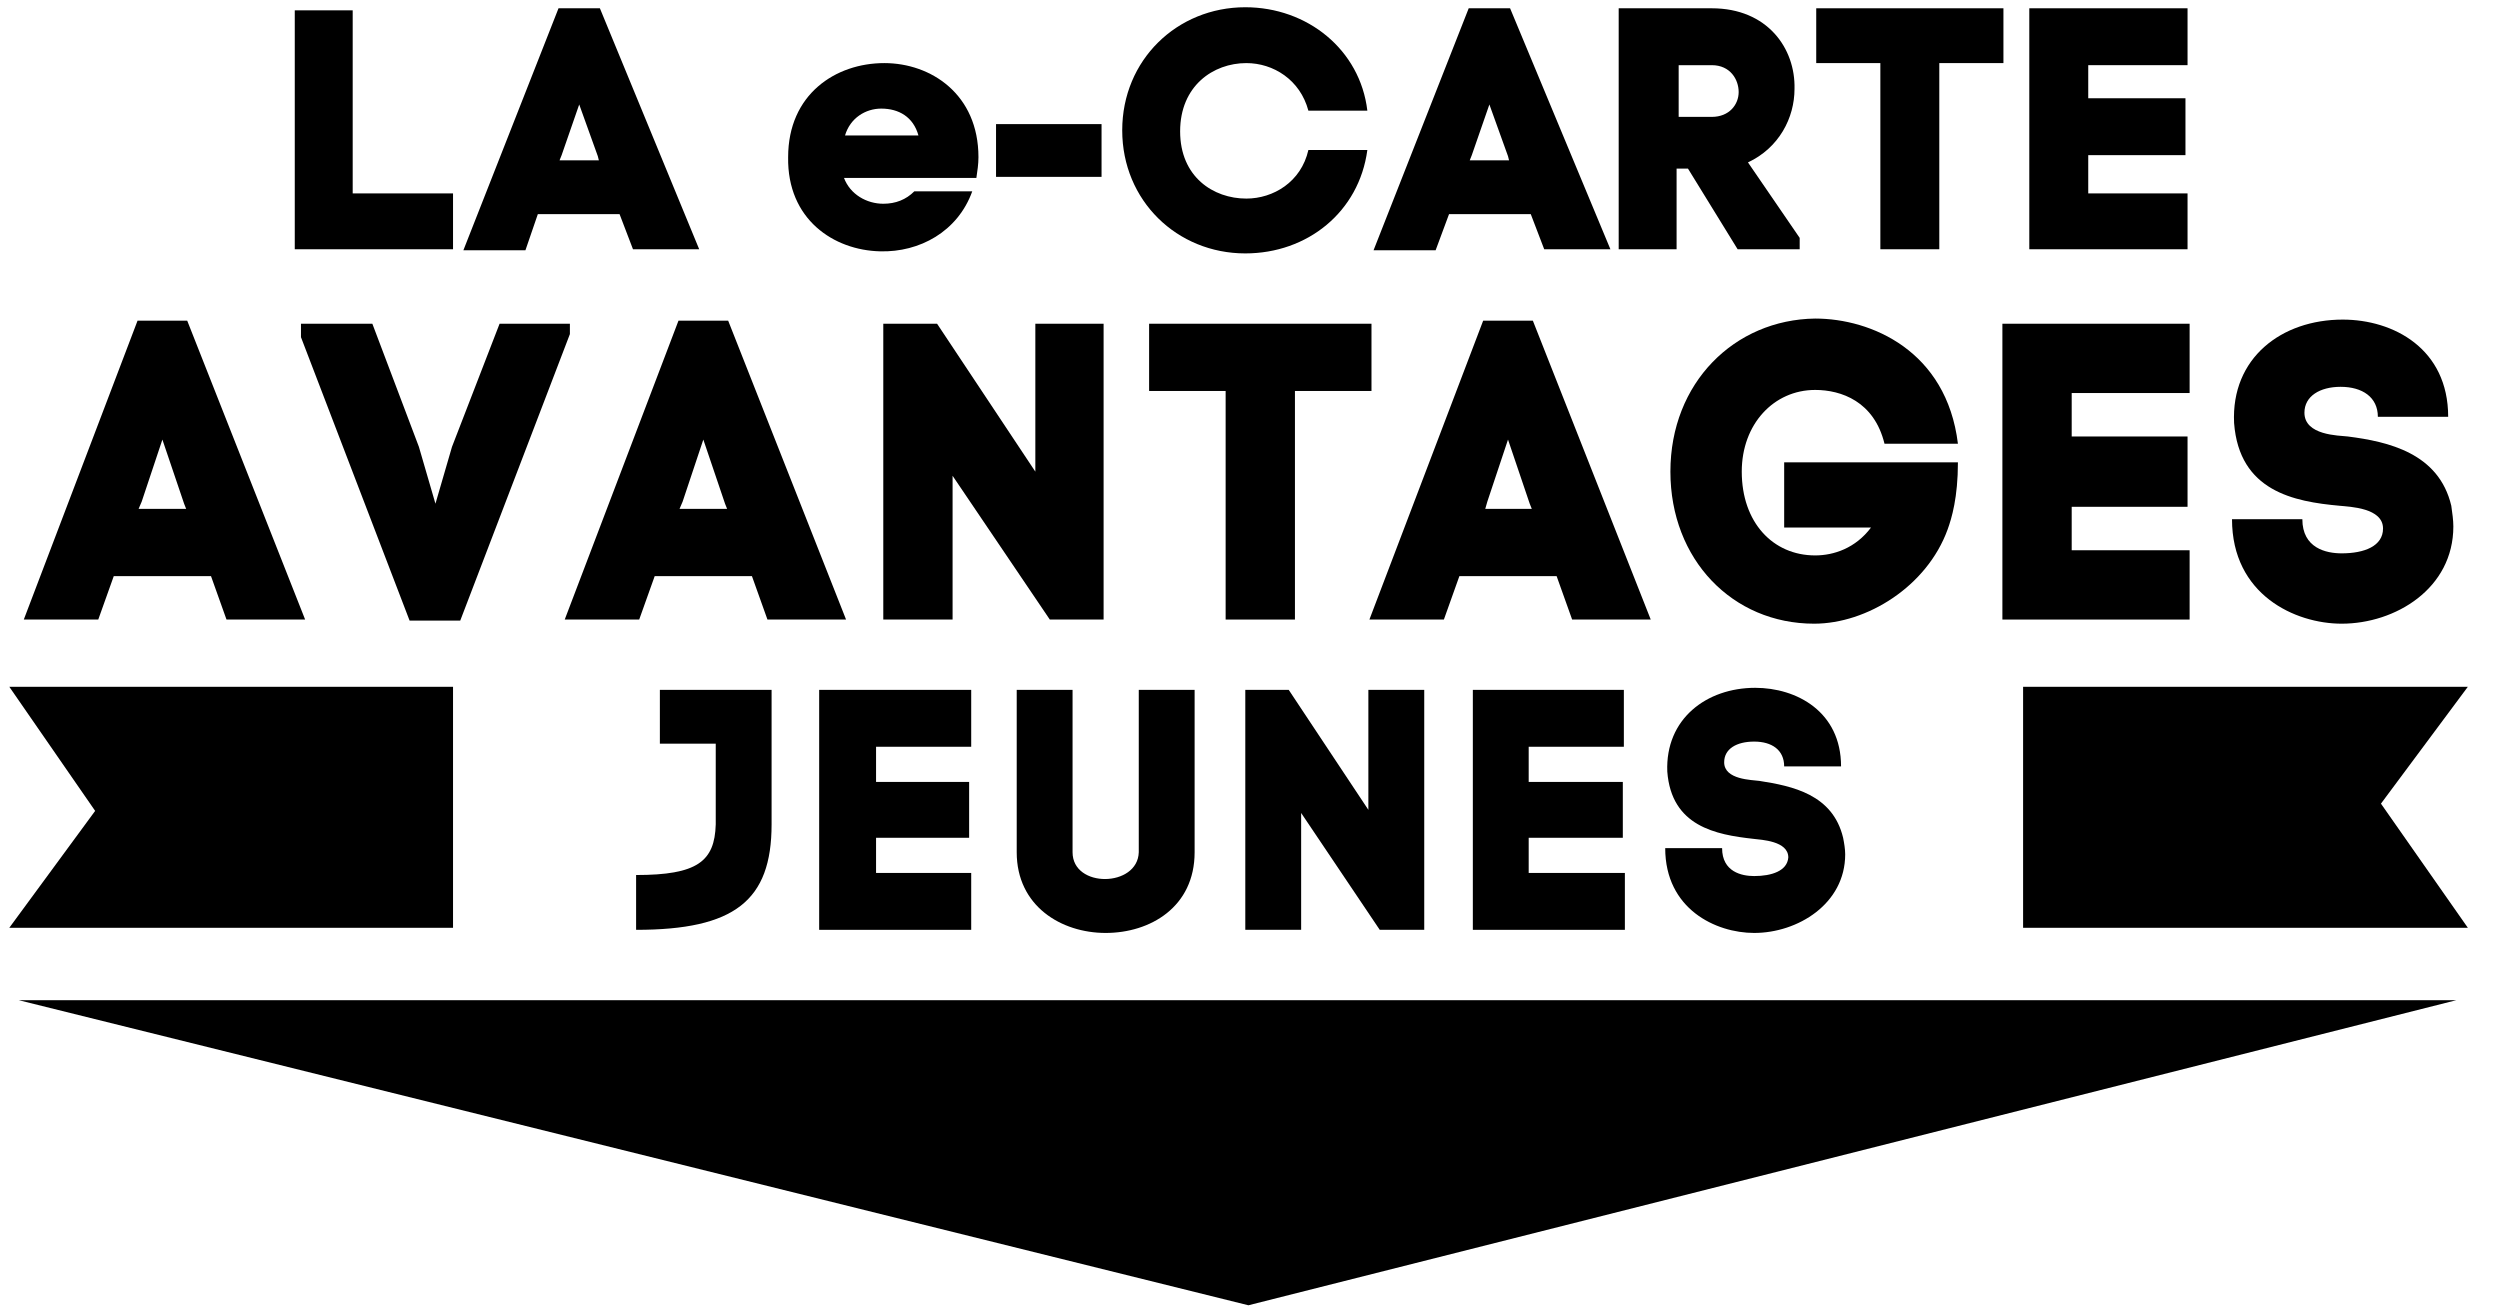 <?xml version="1.0" encoding="UTF-8"?>
<svg width="118px" height="62px" viewBox="0 0 118 62" version="1.1" xmlns="http://www.w3.org/2000/svg" xmlns:xlink="http://www.w3.org/1999/xlink">
    <title>logo-ecarte</title>
    <g id="Symbols" stroke="none" stroke-width="1" fill="none" fill-rule="evenodd">
        <g id="header-desktop" transform="translate(-100, -27)" fill="#000000" fill-rule="nonzero">
            <g id="logo-ecarte" transform="translate(100, 27)">
                <polygon id="Path" points="58.924 61.609 115.945 47.208 0.879 47.208"></polygon>
                <path d="M5.37,27.192 L9.959,27.192 L10.691,29.243 L14.402,29.243 L8.836,15.134 L6.493,15.134 L1.123,29.243 L4.638,29.243 L5.37,27.192 Z M6.688,23.677 L7.665,20.748 L8.69,23.775 L8.787,24.019 L6.542,24.019 L6.688,23.677 Z" id="Shape"></path>
                <polygon id="Path" points="23.58 15.28 21.334 21.09 20.553 23.775 19.772 21.09 17.575 15.28 14.206 15.28 14.206 15.915 19.332 29.291 21.724 29.291 26.899 15.769 26.899 15.28"></polygon>
                <path d="M26.655,29.243 L30.17,29.243 L30.902,27.192 L35.491,27.192 L36.224,29.243 L39.934,29.243 L34.369,15.134 L32.025,15.134 L26.655,29.243 Z M32.22,23.677 L33.197,20.748 L34.222,23.775 L34.32,24.019 L32.074,24.019 L32.22,23.677 Z" id="Shape"></path>
                <polygon id="Path" points="48.868 22.261 44.23 15.28 41.691 15.28 41.691 29.243 44.962 29.243 44.962 22.457 49.551 29.243 52.09 29.243 52.09 15.28 48.868 15.28"></polygon>
                <polygon id="Path" points="54.238 18.454 57.85 18.454 57.85 29.243 61.121 29.243 61.121 18.454 64.734 18.454 64.734 15.28 54.238 15.28"></polygon>
                <path d="M72.35,15.134 L70.006,15.134 L64.636,29.243 L68.151,29.243 L68.883,27.192 L73.472,27.192 L74.205,29.243 L77.915,29.243 L72.35,15.134 Z M70.104,24.019 L70.202,23.677 L71.178,20.748 L72.203,23.775 L72.301,24.019 L70.104,24.019 Z" id="Shape"></path>
                <path d="M78.843,22.261 C78.843,26.411 81.772,29.438 85.628,29.438 C88.118,29.438 90.95,27.68 91.926,24.995 C92.121,24.458 92.414,23.482 92.414,21.822 L84.213,21.822 L84.213,24.898 L88.313,24.898 C87.581,25.874 86.556,26.216 85.677,26.216 C83.676,26.216 82.211,24.654 82.211,22.261 C82.211,20.016 83.724,18.405 85.677,18.405 C86.898,18.405 88.46,18.942 88.948,20.943 L92.414,20.943 C91.877,16.55 88.313,15.036 85.677,15.036 C81.869,15.085 78.843,18.063 78.843,22.261 Z" id="Path"></path>
                <polygon id="Path" points="103.35 18.551 103.35 15.28 94.513 15.28 94.513 29.243 103.35 29.243 103.35 25.972 97.784 25.972 97.784 23.921 103.252 23.921 103.252 20.602 97.784 20.602 97.784 18.551"></polygon>
                <path d="M110.526,26.118 C109.794,26.118 108.671,25.874 108.671,24.507 L105.351,24.507 C105.351,28.071 108.329,29.438 110.526,29.438 C113.065,29.438 115.798,27.778 115.798,24.849 C115.798,24.556 115.75,24.214 115.701,23.872 C115.115,21.383 112.723,20.846 110.819,20.602 C110.38,20.553 108.769,20.553 108.769,19.479 C108.769,18.698 109.501,18.258 110.477,18.258 C111.502,18.258 112.235,18.746 112.235,19.674 L115.554,19.674 C115.554,16.452 112.967,15.085 110.575,15.085 C107.694,15.085 105.302,16.891 105.449,19.967 C105.693,23.189 108.28,23.677 110.428,23.872 C110.917,23.921 112.479,23.97 112.479,24.946 C112.479,25.776 111.6,26.118 110.526,26.118 Z" id="Path"></path>
                <path d="M30.024,41.301 L30.024,43.888 C34.661,43.888 36.419,42.521 36.419,38.909 L36.419,32.562 L31.146,32.562 L31.146,35.101 L33.783,35.101 L33.783,38.909 C33.734,40.666 32.904,41.301 30.024,41.301 Z" id="Path"></path>
                <polygon id="Path" points="45.841 32.562 38.665 32.562 38.665 43.888 45.841 43.888 45.841 41.203 41.35 41.203 41.35 39.543 45.743 39.543 45.743 36.907 41.35 36.907 41.35 35.247 45.841 35.247"></polygon>
                <path d="M50.625,40.227 L50.625,32.562 L47.989,32.562 L47.989,40.227 C47.989,42.765 50.088,44.035 52.187,44.035 C54.287,44.035 56.386,42.814 56.386,40.227 L56.386,32.562 L53.75,32.562 L53.75,40.227 C53.701,41.887 50.625,41.935 50.625,40.227 Z" id="Path"></path>
                <polygon id="Path" points="67.224 43.888 67.224 32.562 64.587 32.562 64.587 38.225 60.828 32.562 58.778 32.562 58.778 43.888 61.414 43.888 61.414 38.372 65.124 43.888"></polygon>
                <polygon id="Path" points="76.646 35.247 76.646 32.562 69.518 32.562 69.518 43.888 76.694 43.888 76.694 41.203 72.154 41.203 72.154 39.543 76.597 39.543 76.597 36.907 72.154 36.907 72.154 35.247"></polygon>
                <path d="M82.797,41.35 C82.211,41.35 81.283,41.154 81.283,40.031 L78.598,40.031 C78.598,42.912 80.991,44.035 82.797,44.035 C84.847,44.035 87.093,42.668 87.093,40.324 C87.093,40.08 87.044,39.787 86.995,39.543 C86.507,37.493 84.603,37.102 83.041,36.858 C82.699,36.809 81.381,36.809 81.381,35.98 C81.381,35.345 81.967,35.003 82.797,35.003 C83.627,35.003 84.213,35.394 84.213,36.175 L86.898,36.175 C86.898,33.587 84.798,32.465 82.846,32.465 C80.551,32.465 78.598,33.929 78.696,36.419 C78.891,39.006 80.991,39.397 82.748,39.592 C83.139,39.641 84.408,39.69 84.408,40.471 C84.359,41.106 83.627,41.35 82.797,41.35 Z" id="Path"></path>
                <polygon id="Path" points="95.49 32.416 95.49 43.791 116.482 43.791 112.381 37.932 116.482 32.416"></polygon>
                <polygon id="Path" points="21.383 43.791 21.383 32.416 0.439 32.416 4.491 38.274 0.439 43.791"></polygon>
                <polygon id="Path" points="21.383 9.129 16.647 9.129 16.647 0.488 13.913 0.488 13.913 11.765 21.383 11.765"></polygon>
                <path d="M25.386,10.106 L29.243,10.106 L29.877,11.765 L33.002,11.765 L28.315,0.391 L26.362,0.391 L21.871,11.814 L24.8,11.814 L25.386,10.106 Z M26.509,7.323 L27.339,4.931 L28.217,7.372 L28.266,7.567 L26.411,7.567 L26.509,7.323 Z" id="Shape"></path>
                <path d="M41.545,11.863 C43.4,11.912 45.206,10.935 45.89,9.031 L43.156,9.031 C42.765,9.422 42.277,9.617 41.691,9.617 C40.91,9.617 40.129,9.178 39.836,8.397 L46.085,8.397 C46.134,8.055 46.183,7.762 46.183,7.42 C46.183,4.443 43.937,2.978 41.74,2.978 C39.446,2.978 37.2,4.443 37.2,7.42 C37.151,10.35 39.348,11.814 41.545,11.863 Z M41.594,5.126 C42.424,5.126 43.107,5.517 43.351,6.395 L39.885,6.395 C40.129,5.565 40.861,5.126 41.594,5.126 Z" id="Shape"></path>
                <rect id="Rectangle" x="47.013" y="5.858" width="4.98" height="2.49"></rect>
                <path d="M58.778,11.961 C61.707,11.961 64.148,10.008 64.539,7.079 L61.756,7.079 C61.414,8.592 60.096,9.373 58.827,9.373 C57.265,9.373 55.702,8.348 55.702,6.2 C55.702,4.052 57.265,2.978 58.827,2.978 C60.096,2.978 61.365,3.759 61.756,5.224 L64.539,5.224 C64.197,2.343 61.707,0.342 58.778,0.342 C55.556,0.342 52.969,2.831 52.969,6.151 C52.969,9.471 55.556,11.961 58.778,11.961 Z" id="Path"></path>
                <path d="M68.395,10.106 L72.252,10.106 L72.887,11.765 L76.011,11.765 L71.276,0.391 L69.323,0.391 L64.831,11.814 L67.761,11.814 L68.395,10.106 Z M69.469,7.323 L70.299,4.931 L71.178,7.372 L71.227,7.567 L69.372,7.567 L69.469,7.323 Z" id="Shape"></path>
                <path d="M79.233,7.957 L79.672,7.957 L82.016,11.765 L84.945,11.765 L84.945,11.228 L82.504,7.665 C83.969,6.981 84.701,5.565 84.701,4.198 C84.75,2.294 83.431,0.391 80.795,0.391 L76.402,0.391 L76.402,11.765 L79.135,11.765 L79.135,7.957 L79.233,7.957 Z M79.233,3.076 L80.795,3.076 C81.674,3.076 82.065,3.759 82.065,4.345 C82.065,4.931 81.625,5.517 80.795,5.517 L79.233,5.517 L79.233,3.076 Z" id="Shape"></path>
                <polygon id="Path" points="88.753 11.765 91.535 11.765 91.535 2.978 94.562 2.978 94.562 0.391 85.726 0.391 85.726 2.978 88.753 2.978"></polygon>
                <polygon id="Path" points="103.252 9.129 98.565 9.129 98.565 7.323 103.154 7.323 103.154 4.638 98.565 4.638 98.565 3.076 103.252 3.076 103.252 0.391 95.783 0.391 95.783 11.765 103.252 11.765"></polygon>
            </g>
        </g>
    </g>
</svg>
